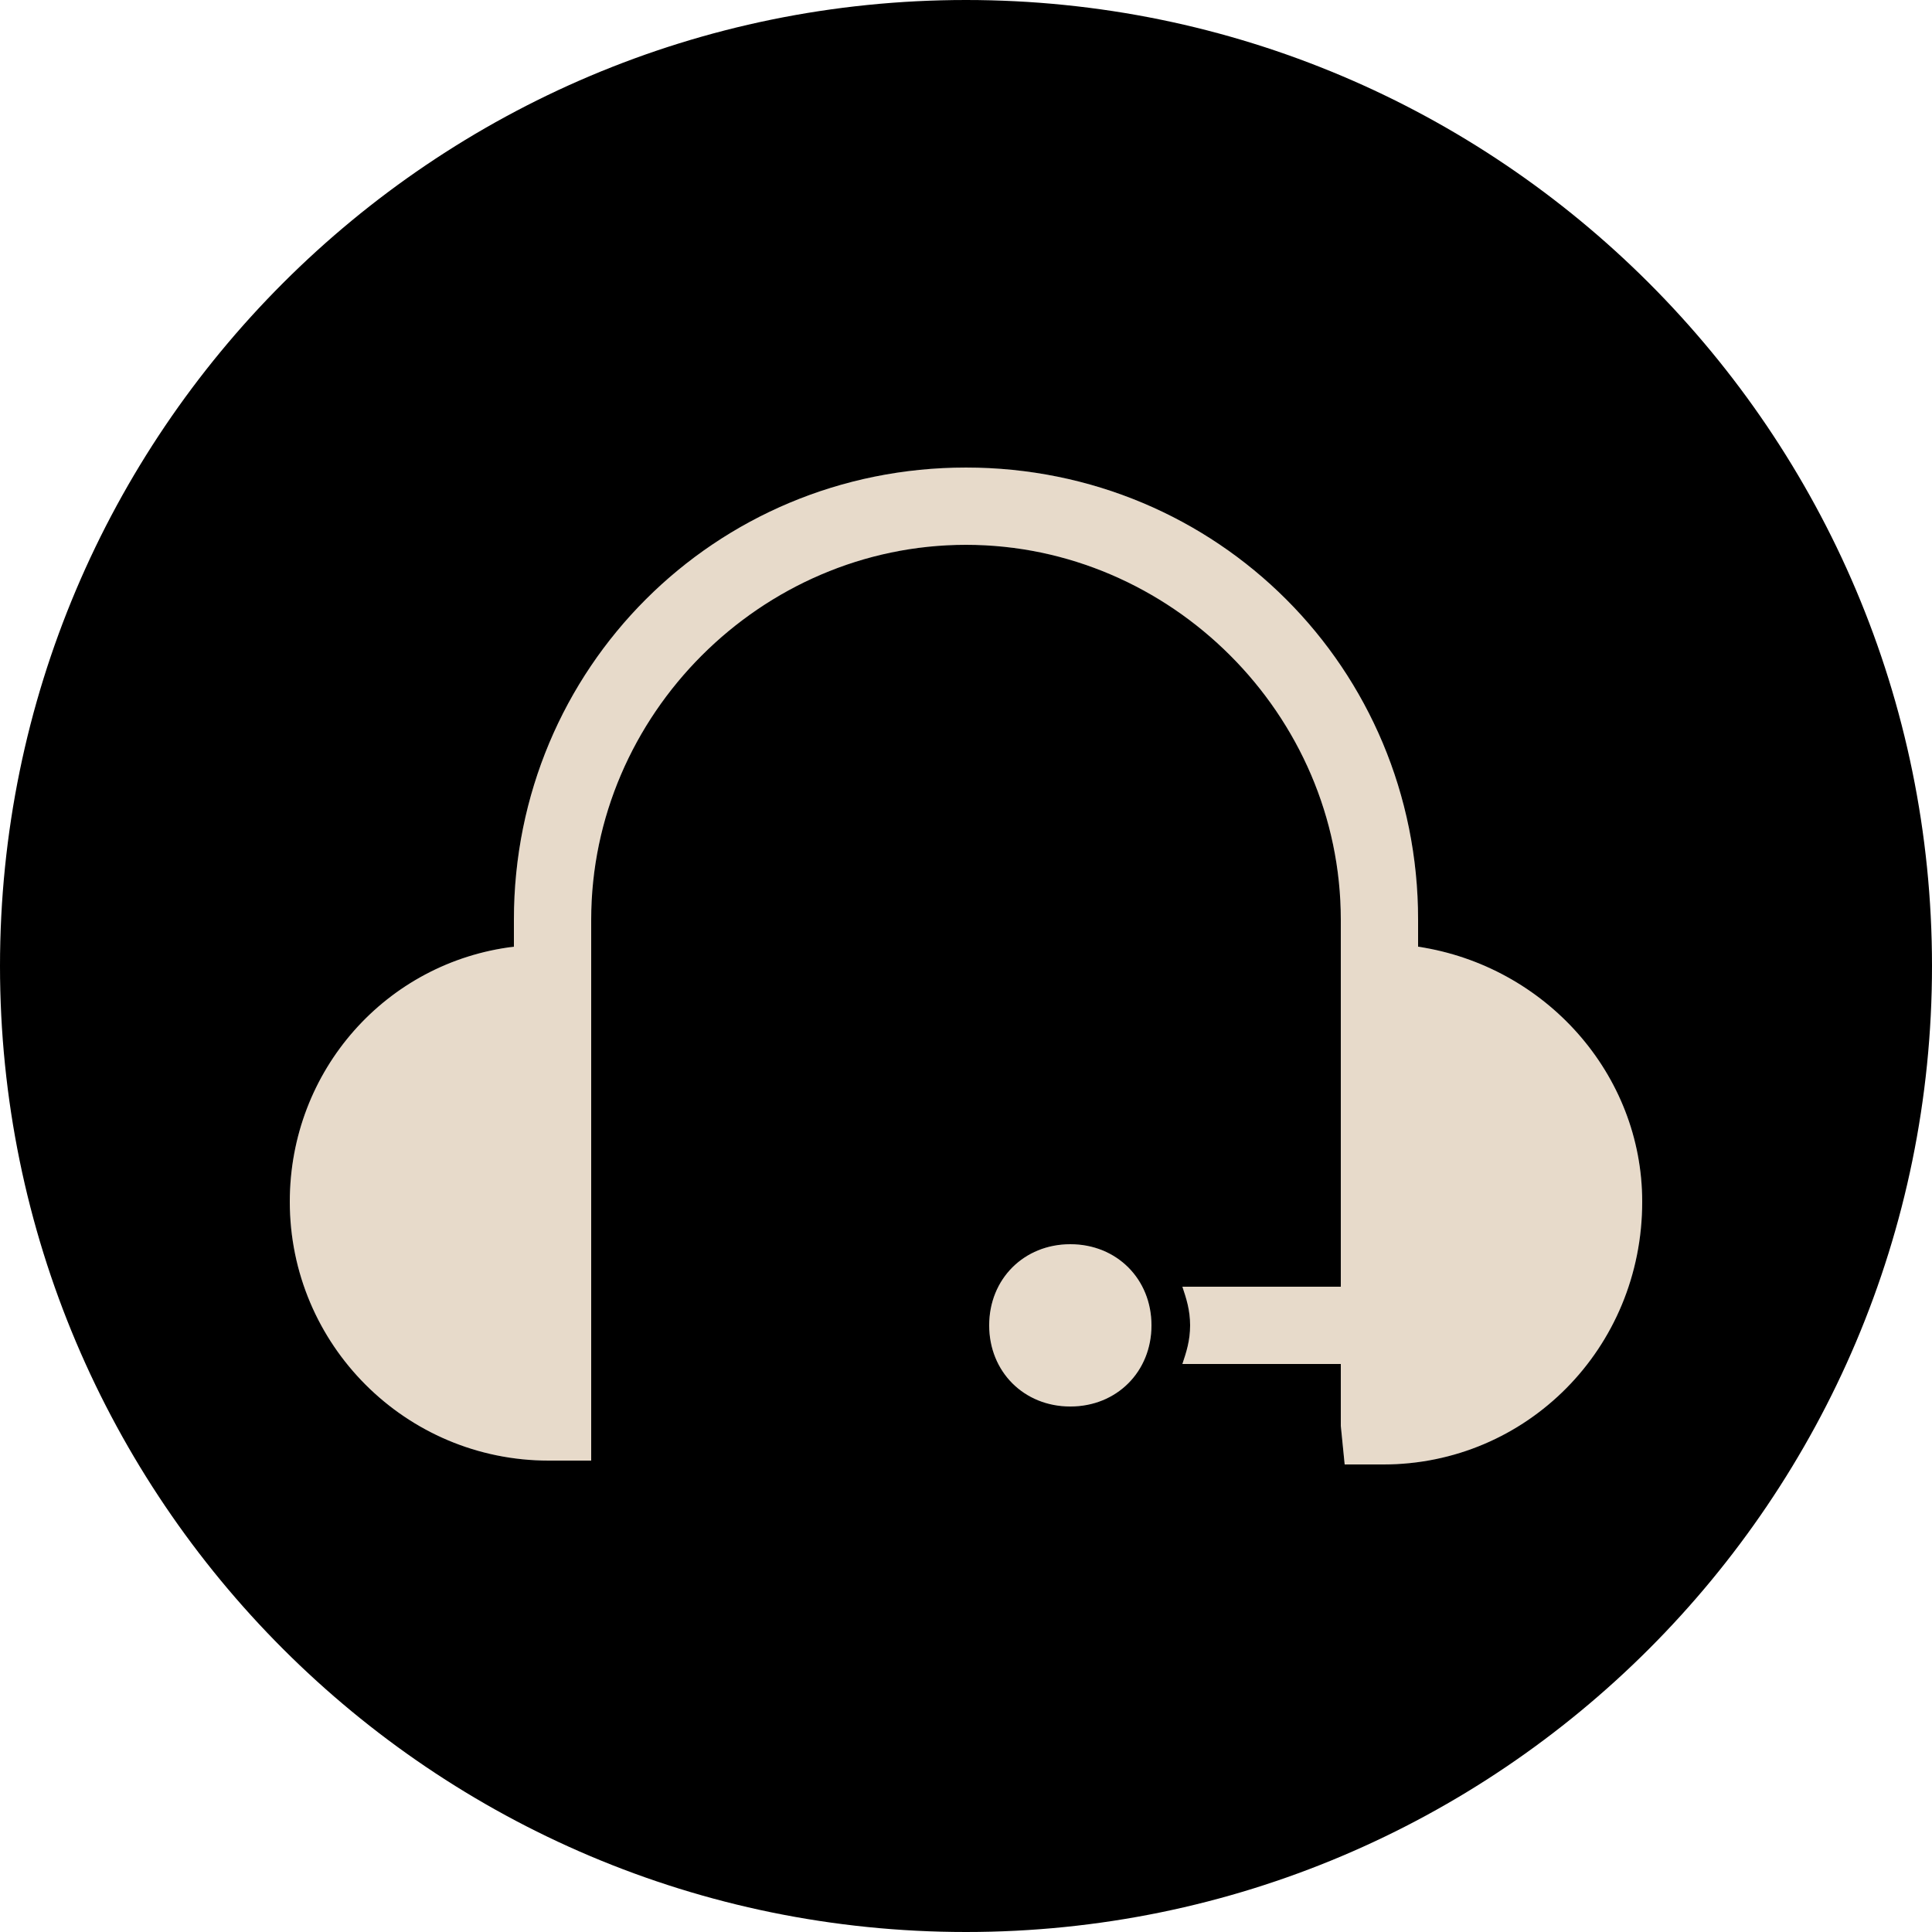 <?xml version="1.0" encoding="utf-8"?>
<!-- Generator: Adobe Illustrator 15.1.0, SVG Export Plug-In . SVG Version: 6.00 Build 0)  -->
<!DOCTYPE svg PUBLIC "-//W3C//DTD SVG 1.1//EN" "http://www.w3.org/Graphics/SVG/1.1/DTD/svg11.dtd">
<svg version="1.1" id="Layer_1" xmlns="http://www.w3.org/2000/svg" xmlns:xlink="http://www.w3.org/1999/xlink" x="0px" y="0px"
	 width="480px" height="480px" viewBox="80 0 480 480" enable-background="new 80 0 480 480" xml:space="preserve">
<g>
	<g id="XMLID_1_">
		<g>
			<path fill="#E7DACA" d="M345.92,309.12c11.521,0,20.16,8.64,20.16,20.16c0,11.52-8.64,20.16-20.16,20.16
				c-11.52,0-20.16-8.641-20.16-20.16C325.76,317.76,334.4,309.12,345.92,309.12z"/>
			<path fill="#E7DACA" d="M320,116.16c62.4,0,112.32,49.92,112.32,112.32v6.72C464,240,488,266.88,488,298.56
				c0,36.48-28.8,65.28-64.32,65.28h-9.6l-0.96-9.6v-15.36h-39.36c0.96-2.88,1.92-5.76,1.92-9.6s-0.96-6.721-1.92-9.601h39.36
				v-75.84v-9.6v-5.76c0-50.88-42.24-93.12-93.12-93.12s-93.12,42.24-93.12,93.12v15.36v119.04h-10.56
				c-35.52,0-64.32-28.8-64.32-64.32c0-32.64,24-59.52,55.68-63.359v-6.72C207.68,166.08,257.6,116.16,320,116.16z"/>
			<path d="M152,298.56c0,35.521,28.8,64.32,64.32,64.32h10.56V243.84v-15.36c0-50.88,42.24-93.12,93.12-93.12
				s93.12,42.24,93.12,93.12v5.76v9.6v75.84h-39.36c0.96,2.88,1.92,5.761,1.92,9.601s-0.96,6.72-1.92,9.6h39.36v15.36l0.96,9.6h9.6
				c35.521,0,64.32-28.8,64.32-65.28c0-31.68-24-58.56-55.68-63.359v-6.72c0-62.4-49.92-112.32-112.32-112.32
				s-112.32,49.92-112.32,112.32v6.72C176,239.04,152,265.92,152,298.56z M320,0c132.48,0,240,107.52,240,240
				c0,132.48-107.52,240-240,240c-132.48,0-240-107.52-240-240C80,107.52,187.52,0,320,0z M366.08,329.281
				c0-11.521-8.64-20.16-20.16-20.16c-11.52,0-20.16,8.64-20.16,20.16c0,11.52,8.641,20.16,20.16,20.16
				C357.44,349.441,366.08,340.8,366.08,329.281z"/>
		</g>
		<g>
		</g>
	</g>
</g>
</svg>
